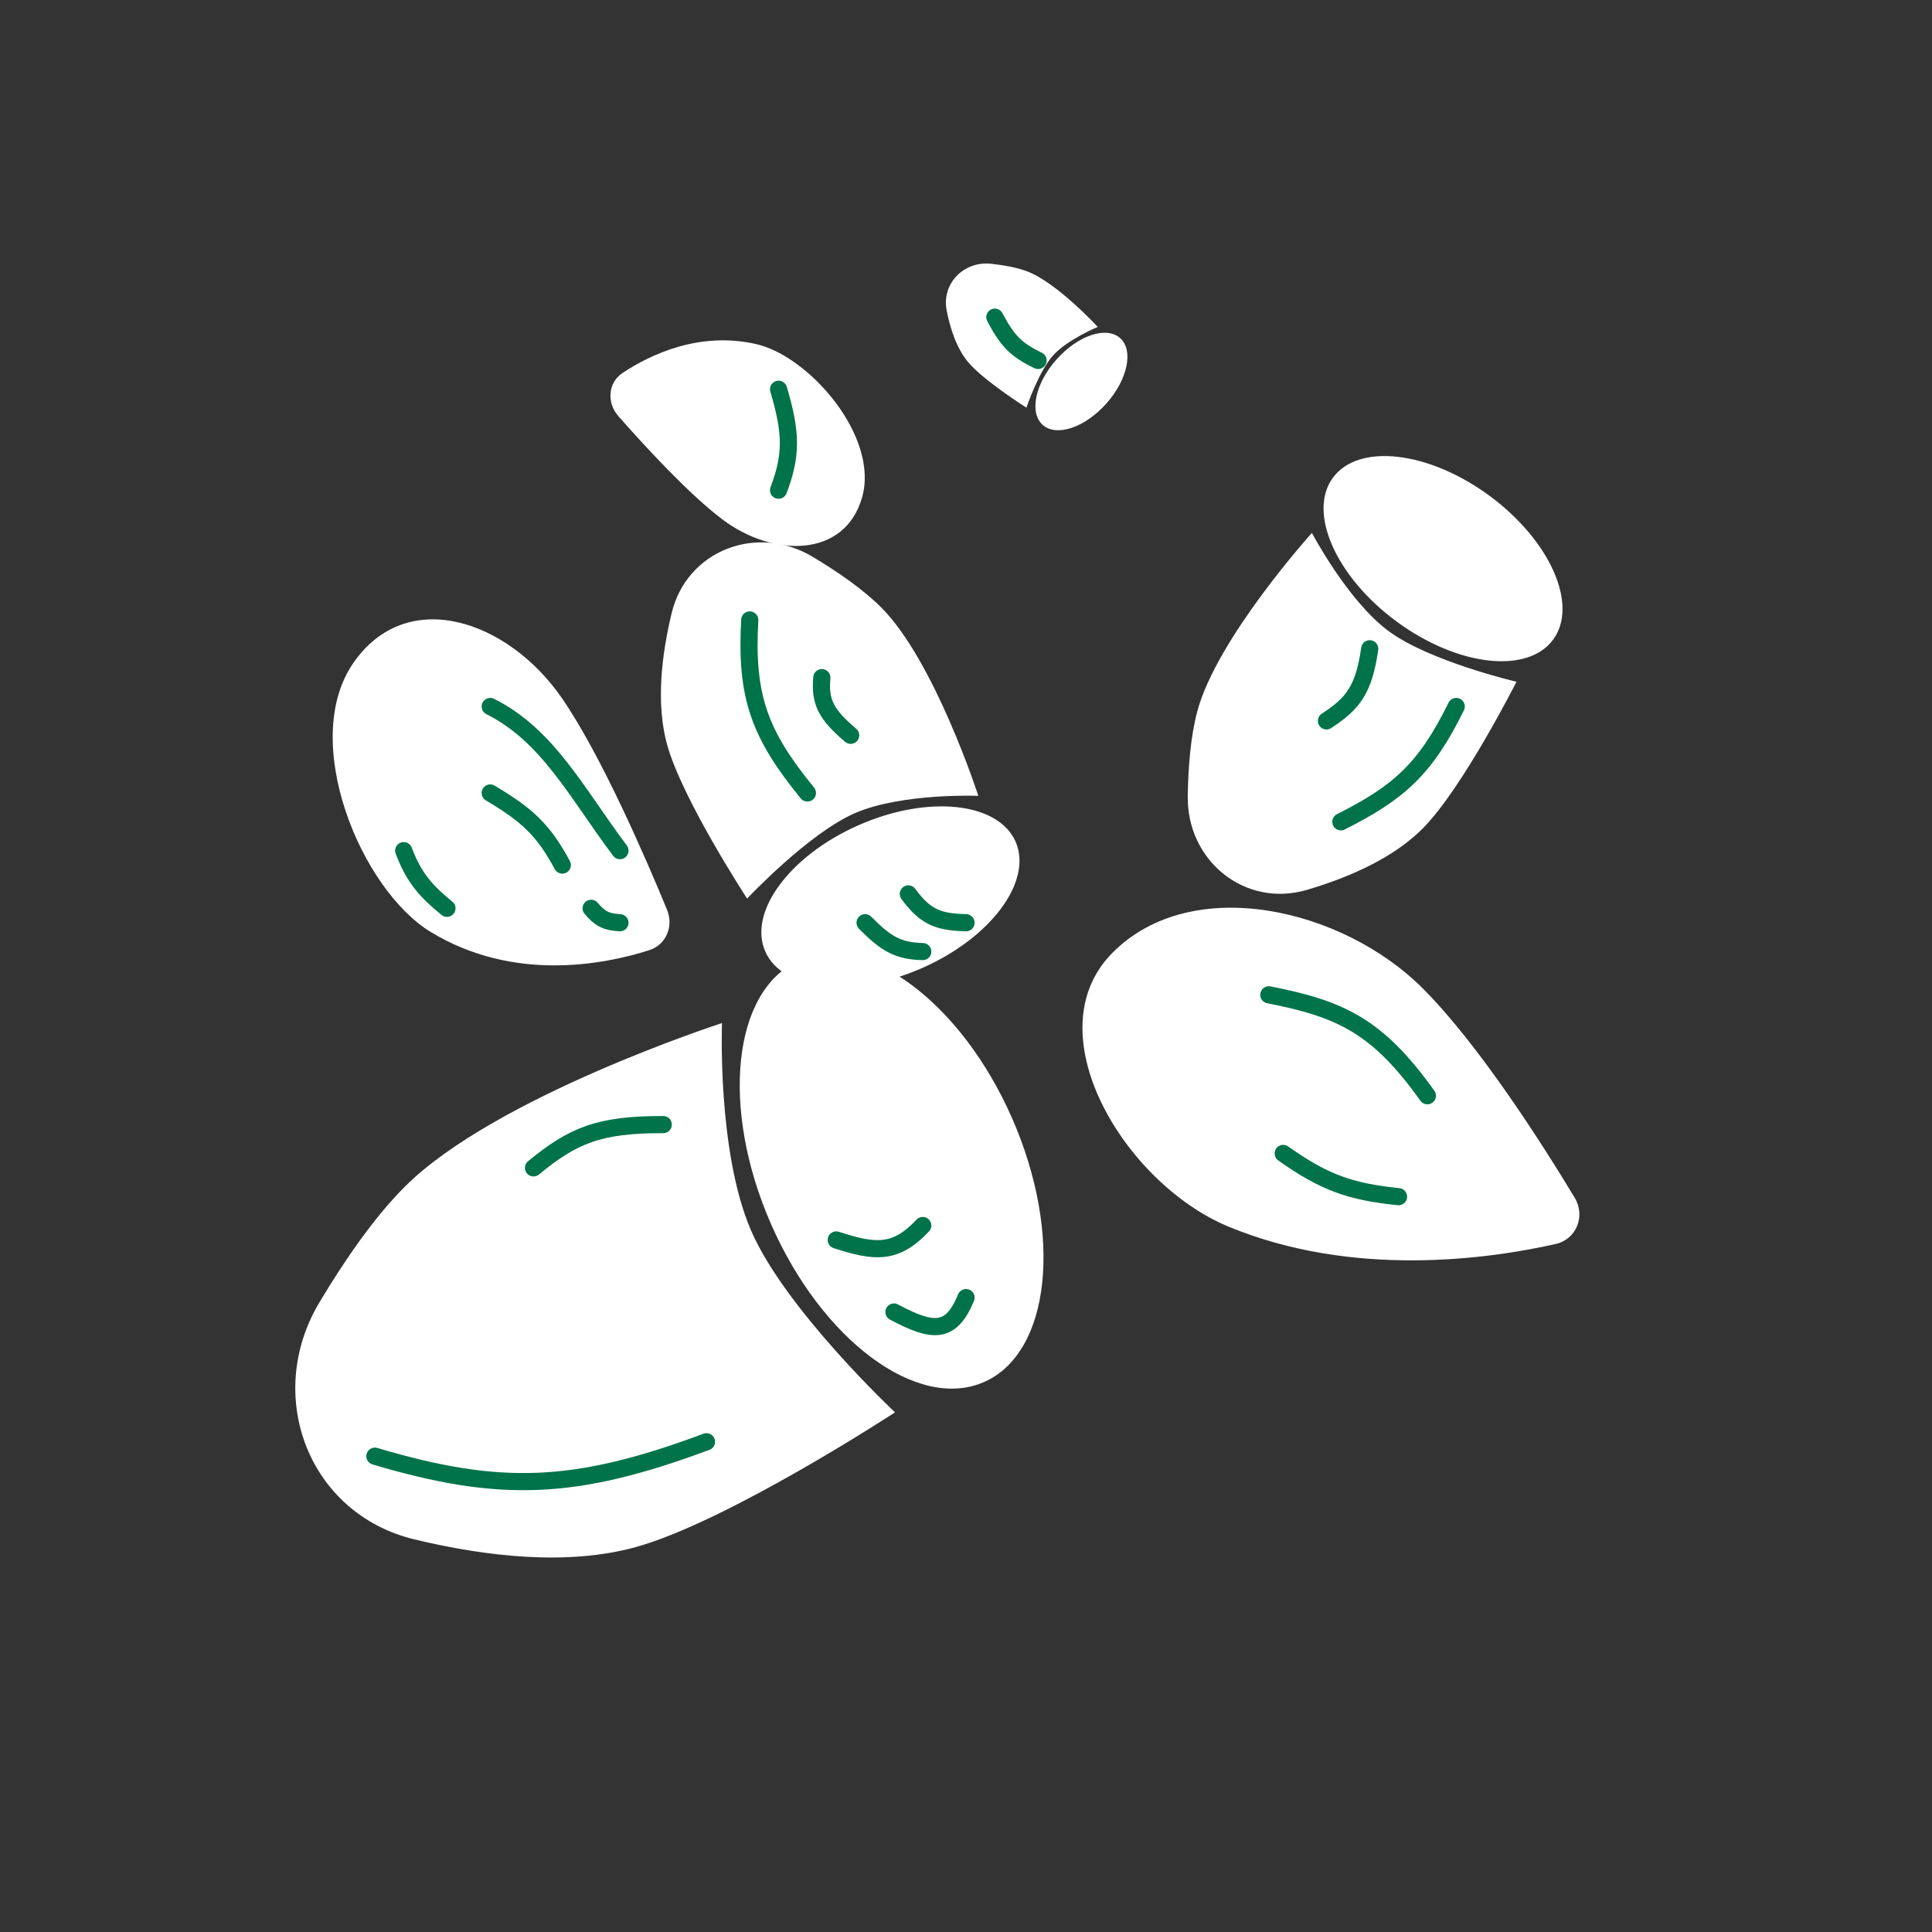 <svg xmlns="http://www.w3.org/2000/svg" width="58" height="58" viewBox="0 0 58 58" fill="none">
  <rect x="0" y="0" width="58" height="58" fill="#333333" stroke="none"/>
  <!-- <circle cx="29" cy="29" r="28.25" fill="#00734A" stroke="white" stroke-width="1.5"/> -->
  <path d="M29.37 23.891C29.37 23.891 27.087 23.802 25.681 24.404C24.276 25.007 22.429 26.976 22.429 26.976C22.429 26.976 20.478 23.993 20.025 22.348C19.691 21.131 19.856 19.682 20.164 18.405C20.619 16.518 22.726 15.716 24.392 16.713C25.159 17.172 25.914 17.696 26.453 18.234C28.059 19.84 29.37 23.891 29.37 23.891Z" fill="white"/>
  <ellipse cx="26.731" cy="26.916" rx="2.347" ry="4.103" transform="rotate(66.334 26.731 26.916)" fill="white"/>
  <path d="M39.384 15.998C39.384 15.998 40.448 18.02 41.673 18.936C42.897 19.852 45.526 20.467 45.526 20.467C45.526 20.467 43.919 23.648 42.72 24.862C41.833 25.761 40.496 26.342 39.236 26.714C37.374 27.263 35.626 25.839 35.657 23.898C35.671 23.005 35.747 22.089 35.944 21.353C36.531 19.159 39.384 15.998 39.384 15.998Z" fill="white"/>
  <ellipse cx="43.321" cy="16.771" rx="2.347" ry="4.103" transform="rotate(-53.666 43.321 16.771)" fill="white"/>
  <path d="M32.955 9.815C32.955 9.815 32.055 10.185 31.618 10.667C31.181 11.149 30.814 12.238 30.814 12.238C30.814 12.238 29.531 11.429 29.065 10.873C28.72 10.461 28.527 9.871 28.42 9.322C28.262 8.511 28.936 7.828 29.757 7.919C30.135 7.96 30.52 8.029 30.824 8.142C31.73 8.48 32.955 9.815 32.955 9.815Z" fill="white"/>
  <ellipse cx="32.465" cy="11.453" rx="0.999" ry="1.746" transform="rotate(41.748 32.465 11.453)" fill="white"/>
  <path d="M33.406 28.594C35.796 26.203 40.318 27.277 42.708 29.668C44.404 31.364 46.308 34.356 47.271 35.952C47.605 36.506 47.33 37.204 46.699 37.346C44.72 37.793 40.625 38.383 36.867 36.818C33.747 35.518 31.015 30.984 33.406 28.594Z" fill="white"/>
  <path d="M10.601 19.912C12.213 17.566 15.262 18.62 16.874 20.966C18.062 22.695 19.401 25.797 20.024 27.309C20.227 27.805 20.003 28.36 19.494 28.524C18.134 28.958 15.425 29.491 12.936 27.982C10.832 26.706 8.99 22.258 10.601 19.912Z" fill="white"/>
  <path d="M25.88 14.934C25.358 16.758 23.208 16.738 21.692 15.597C20.673 14.83 19.334 13.369 18.564 12.493C18.211 12.09 18.247 11.49 18.693 11.194C19.529 10.641 20.993 9.944 22.694 10.328C24.295 10.688 26.402 13.11 25.88 14.934Z" fill="white"/>
  <path d="M21.675 30.713C21.675 30.713 21.525 34.558 22.54 36.924C23.554 39.291 26.869 42.4 26.869 42.4C26.869 42.4 21.848 45.684 19.077 46.447C17.028 47.01 14.589 46.731 12.439 46.213C9.262 45.447 7.912 41.899 9.591 39.095C10.363 37.804 11.245 36.532 12.152 35.626C14.855 32.922 21.675 30.713 21.675 30.713Z" fill="white"/>
  <ellipse cx="26.767" cy="35.163" rx="3.952" ry="6.908" transform="rotate(-23.666 26.767 35.163)" fill="white"/>
  <path d="M19.911 33.761C17.979 33.757 17.202 34.085 16.016 35.06M26.837 39.388C28.011 40.014 28.553 40.05 29.001 38.955M25.105 37.224C26.267 37.603 26.886 37.661 27.702 36.791M25.971 27.701C26.597 28.335 26.959 28.549 27.702 28.567M27.269 26.836C27.797 27.559 28.203 27.679 29.001 27.701" stroke="#00734A" stroke-width="0.515" stroke-linecap="round"/>
  <path d="M14.717 21.209C16.448 22.074 17.314 23.806 18.612 25.537M14.717 23.806C15.83 24.467 16.314 24.917 16.881 25.97M17.746 27.268C17.993 27.561 18.179 27.681 18.612 27.701M12.12 25.537C12.435 26.375 12.809 26.77 13.418 27.268M23.373 11.686C23.759 12.986 23.775 13.654 23.373 14.716M22.508 18.612C22.381 20.901 22.788 22.029 24.239 23.806M24.672 20.343C24.605 21.071 24.797 21.445 25.538 22.074M29.866 9.522C30.238 10.22 30.48 10.49 31.164 10.821M43.717 21.209C42.796 23.082 42 23.794 40.254 24.671M41.12 19.477C40.943 20.714 40.614 21.124 39.821 21.642M38.09 29.865C40.232 30.284 41.346 30.786 42.851 32.895M38.523 34.627C39.769 35.511 40.554 35.778 41.985 35.925M11.254 43.716C15 44.828 17.248 44.76 21.209 43.283" stroke="#00734A" stroke-width="0.515" stroke-linecap="round"/>
</svg>